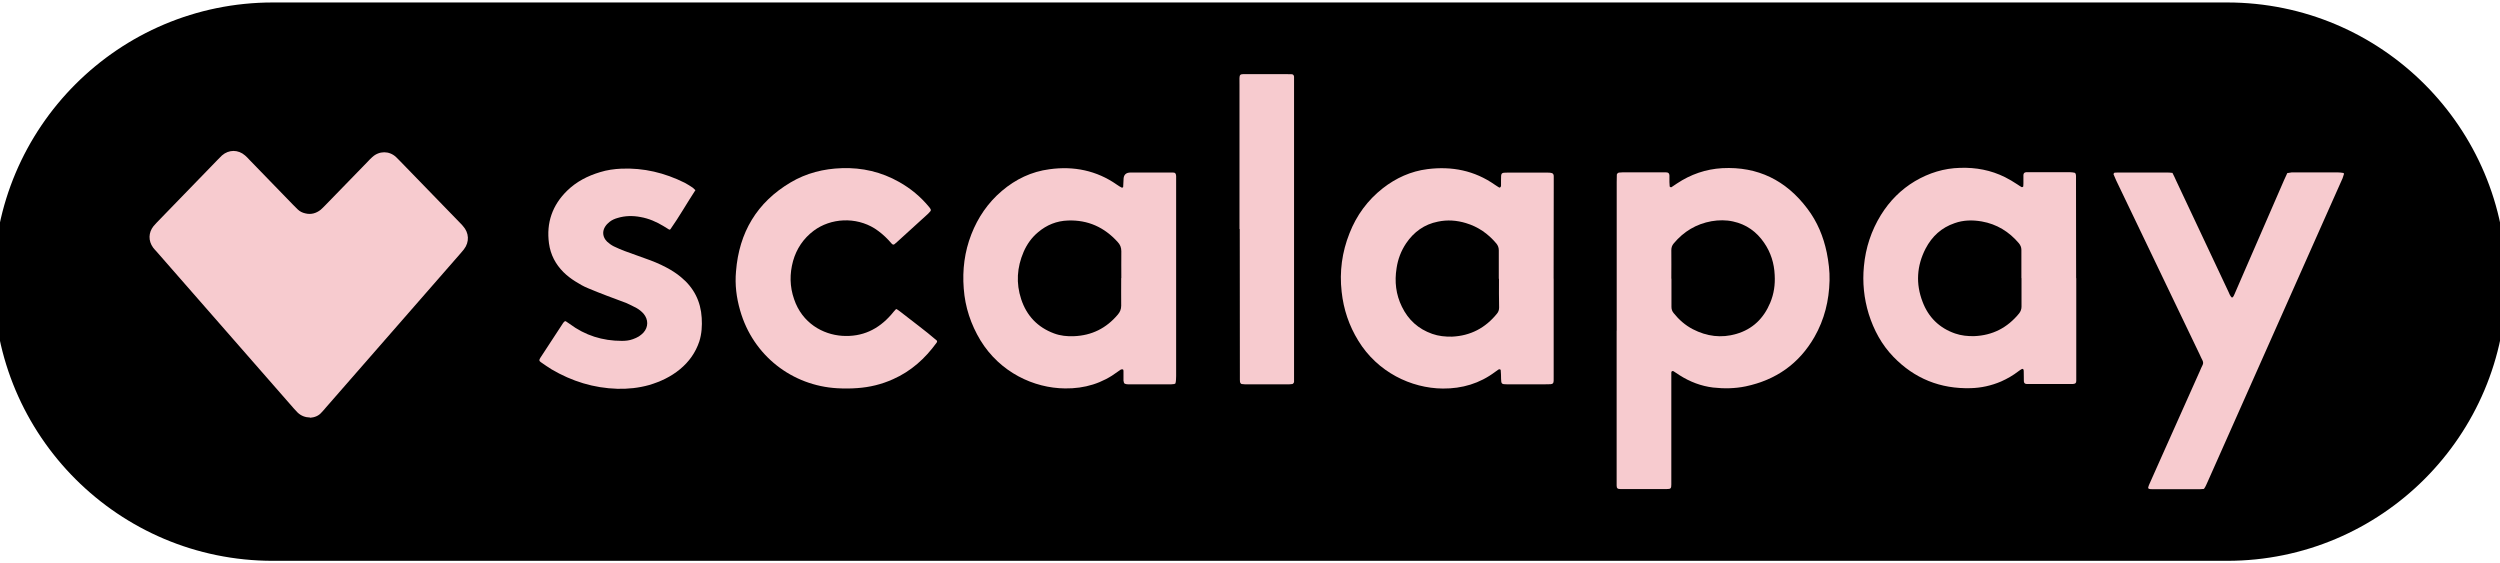<svg viewBox="0 0 395 89" version="1.1" xmlns="http://www.w3.org/2000/svg" id="Livello_1">
  
  <defs>
    <style>
      .st0 {
        fill: #f7cbcf;
      }
    </style>
  </defs>
  <path d="M43.11.39h308.78c24.36,0,44.11,19.75,44.11,44.11h0c0,24.36-19.75,44.11-44.11,44.11H43.11C18.75,88.61-1,68.86-1,44.5h0C-1,20.14,18.75.39,43.11.39Z"></path>
  <g>
    <path d="M49,65.97c-.78-.02-1.43-.27-1.97-.78-.19-.19-.38-.4-.57-.61-7.25-8.28-14.47-16.55-21.72-24.83-.19-.21-.38-.4-.55-.63-.78-1.07-.74-2.37.06-3.38.17-.21.38-.4.55-.61,3.21-3.32,6.45-6.66,9.68-9.98.19-.19.38-.4.59-.59,1.09-.95,2.56-.95,3.65,0,.27.23.5.48.74.74,2.27,2.33,4.54,4.68,6.81,7.02.25.25.48.5.74.74.34.34.76.55,1.22.65.9.23,1.72,0,2.44-.57.27-.23.5-.48.76-.74,2.23-2.29,4.43-4.56,6.66-6.85.25-.25.48-.53.74-.74,1.09-.99,2.65-1.01,3.74,0,.21.19.38.38.59.59,3.21,3.3,6.39,6.6,9.6,9.89.13.13.27.27.4.44.95,1.05,1.05,2.5.13,3.68-.15.19-.29.36-.46.55-7.12,8.13-14.2,16.28-21.32,24.41-.23.27-.46.55-.71.8-.46.55-1.11.78-1.81.84l.04-.04Z" class="st0"></path>
    <path d="M255.44,52.23v-23.46c0-.38,0-.8.02-1.18,0-.13.19-.29.32-.32.19,0,.38-.04.59-.04h6.85c.38,0,.53.15.55.48v1.05c0,.23.02.46.04.69,0,.08.21.17.27.13.29-.19.59-.4.88-.59,2.18-1.45,4.56-2.27,7.16-2.42,5.63-.29,10.08,1.93,13.44,6.39,1.58,2.08,2.54,4.41,3.07,6.95.29,1.47.48,2.96.44,4.43-.08,3.15-.8,6.13-2.39,8.91-2.44,4.24-6.09,6.78-10.84,7.79-1.72.36-3.44.38-5.17.19-1.89-.23-3.65-.9-5.27-1.93-.34-.21-.65-.44-.99-.65-.13-.08-.34,0-.34.19v17.69c0,.65-.08.74-.74.74h-7.31c-.44,0-.59-.13-.59-.55v-24.51.02ZM264.09,44.02h0v4.47c0,.38.11.69.34.97.84,1.05,1.83,1.93,3.05,2.56,2.18,1.13,4.5,1.43,6.85.74,2.58-.74,4.33-2.46,5.36-4.92.59-1.41.8-2.86.71-4.39-.08-1.85-.61-3.55-1.66-5.08-1.2-1.76-2.81-2.92-4.92-3.38-1.13-.25-2.27-.23-3.4-.04-2.42.44-4.39,1.62-5.97,3.51-.27.32-.38.65-.38,1.07.02,1.51,0,3,0,4.5h.02Z" class="st0"></path>
    <path d="M245.48,44.02v15.33c0,1.41.13,1.37-1.3,1.37h-6.13c-.8,0-.86-.08-.88-.86,0-.48-.02-.95-.06-1.41,0-.04-.13-.11-.19-.11-.08,0-.15.04-.21.08-.17.11-.32.23-.48.34-2.44,1.83-5.21,2.65-8.26,2.63-5.02-.04-10.33-2.6-13.36-7.56-1.47-2.39-2.33-4.96-2.63-7.73-.36-3.19.06-6.28,1.24-9.24,1.11-2.84,2.86-5.23,5.27-7.12,2.08-1.62,4.43-2.69,7.06-3.02,3.84-.48,7.41.21,10.65,2.48.23.17.46.29.69.44.04,0,.15-.02.19-.08s.08-.13.08-.21v-.95c0-1.11,0-1.13,1.09-1.13h6.13c.27,0,.55,0,.82.08.08,0,.19.13.25.23.04.11.04.23.04.34v1.3c-.02,4.89-.02,9.83-.02,14.81ZM236.81,44.02h0v-4.47c0-.42-.13-.76-.38-1.07-1.3-1.55-2.88-2.65-4.81-3.23-1.45-.44-2.94-.55-4.43-.23-2.14.42-3.8,1.62-5.02,3.42-.8,1.2-1.3,2.5-1.51,3.93-.34,2.12-.11,4.16.84,6.09,1.01,2.08,2.58,3.51,4.79,4.29,1.01.36,2.06.46,3.13.44,2.92-.13,5.27-1.37,7.1-3.63.23-.27.34-.59.34-.97-.04-1.51-.02-3-.02-4.5l-.02-.06Z" class="st0"></path>
    <path d="M328.05,43.95v16.24c0,.34-.15.46-.53.48h-7.31c-.27,0-.44-.17-.44-.44,0-.5,0-1.01-.02-1.53,0-.13,0-.23-.06-.34,0-.04-.15-.08-.19-.08-.21.11-.4.23-.59.38-.84.65-1.76,1.18-2.75,1.62-1.53.65-3.13,1.01-4.81,1.05-4.77.13-8.86-1.51-12.18-4.94-1.87-1.93-3.11-4.24-3.91-6.78-.76-2.48-1.01-5-.76-7.56.27-2.9,1.16-5.61,2.69-8.09,1.37-2.21,3.15-4.01,5.38-5.34,2.21-1.3,4.58-2.04,7.14-2.1,2.48-.08,4.85.36,7.08,1.47.67.34,1.3.71,1.93,1.13.23.17.46.29.69.44.08.04.27-.04.27-.13,0-.15.02-.32.02-.46v-1.3c0-.27.15-.44.42-.46h6.97c.23,0,.46.04.69.08.06,0,.13.08.17.17.04.11.06.23.06.34v1.05c.02,5.02.02,10.04.02,15.06v.04ZM319.38,43.95v-4.47c0-.42-.15-.74-.4-1.05-1.55-1.83-3.49-3.02-5.86-3.44-1.45-.25-2.9-.23-4.29.27-2.08.71-3.57,2.08-4.58,4.01-1.41,2.73-1.58,5.57-.48,8.42.92,2.44,2.65,4.14,5.13,5,.99.34,1.97.44,3,.42,2.92-.11,5.27-1.32,7.12-3.59.25-.32.38-.67.38-1.07v-4.5h-.02Z" class="st0"></path>
    <path d="M185.76,60.55s-.15.11-.23.13c-.15.02-.32.04-.46.04h-6.85c-.15,0-.32-.02-.46-.08-.06,0-.13-.08-.17-.15-.04-.11-.06-.23-.08-.34v-1.53c0-.11,0-.25-.17-.27-.11,0-.23.02-.32.08-.13.08-.25.19-.38.27-2.48,1.87-5.27,2.71-8.36,2.67-4.94-.04-10.27-2.54-13.36-7.58-1.53-2.54-2.44-5.27-2.65-8.21-.23-2.96.13-5.8,1.2-8.55,1.05-2.69,2.63-5,4.83-6.87,2.18-1.85,4.68-3.05,7.52-3.42,3.82-.53,7.44.19,10.65,2.44.25.19.53.34.8.48.02,0,.19-.06.19-.11.02-.38.04-.8.06-1.18q0-1.11,1.11-1.11h6.72c.34,0,.46.17.48.55v31.59c-.02.42,0,.8-.11,1.18l.02-.02ZM177.17,43.93c0-1.41-.02-2.84,0-4.24,0-.59-.19-1.05-.59-1.47-2.1-2.31-4.68-3.49-7.83-3.38-1.79.06-3.36.69-4.73,1.85-1.01.84-1.76,1.89-2.29,3.11-1.05,2.44-1.22,4.94-.38,7.48.86,2.6,2.58,4.43,5.19,5.4,1.01.38,2.06.48,3.13.44,2.84-.11,5.13-1.26,6.95-3.42.34-.4.53-.84.53-1.39-.02-1.47,0-2.92,0-4.37h.02Z" class="st0"></path>
    <path d="M343.24,27.3c.23.46.42.84.59,1.24,2.75,5.82,5.48,11.66,8.23,17.48.17.34.27.74.59,1.01.25-.11.29-.34.4-.55.55-1.26,1.11-2.52,1.64-3.78,2.06-4.75,4.14-9.52,6.2-14.26.15-.36.34-.71.5-1.09.23-.02.46-.08.69-.11h7.31c.27,0,.55.04.82.08.08,0,.15.08.13.19-.06.23-.13.44-.21.65-.9,2.04-1.83,4.1-2.73,6.13-6.2,13.93-12.39,27.85-18.57,41.78-.19.38-.32.8-.61,1.18-.19,0-.38.04-.57.04h-7.67c-.15,0-.32,0-.46-.06-.04,0-.13-.13-.11-.19.04-.19.11-.38.19-.55.53-1.2,1.05-2.37,1.58-3.55,2.12-4.77,4.26-9.54,6.39-14.3.15-.34.27-.65.44-.97.11-.23.11-.44,0-.69-.19-.36-.34-.71-.5-1.05-4.39-9.14-8.76-18.27-13.15-27.41-.15-.32-.27-.65-.42-.97-.02-.08.08-.27.19-.27.15,0,.32-.02.46-.02h7.9c.21,0,.44.02.78.06l-.02-.02Z" class="st0"></path>
    <path d="M141.65,48.83c.19.13.38.23.55.38,1.93,1.53,3.95,2.98,5.82,4.6.02.02.02.08.04.11,0,.08-.02.17-.08.23-1.81,2.5-4.03,4.5-6.87,5.76-1.81.82-3.72,1.28-5.67,1.41-1.05.08-2.12.08-3.17.02-7.06-.4-13.28-5.1-15.33-12.29-.59-2.04-.84-4.08-.65-6.18.48-6.13,3.3-10.9,8.63-14.05,2.48-1.47,5.21-2.16,8.09-2.25,3.21-.11,6.24.59,9.05,2.18,1.83,1.03,3.42,2.35,4.75,3.97.11.13.19.25.25.38.02.06,0,.17-.02.23-.13.15-.25.29-.4.44-1.62,1.49-3.26,2.96-4.87,4.43-.15.13-.29.25-.44.38-.13.11-.29.08-.42-.06-.19-.21-.36-.42-.55-.61-.65-.69-1.37-1.3-2.16-1.81-3-1.87-6.93-1.66-9.64.36-1.62,1.22-2.71,2.84-3.26,4.79-.55,2.02-.53,4.03.17,6.03,1.28,3.78,4.54,5.57,7.58,5.78,3.19.21,5.73-1.01,7.79-3.38.23-.27.44-.55.69-.8.02-.02.08-.02.15-.06l-.02.02Z" class="st0"></path>
    <path d="M109.91,29.99c-1.39,2.12-2.58,4.24-3.99,6.24,0,.02-.08.02-.17.06-.27-.17-.57-.34-.86-.53-1.16-.71-2.37-1.24-3.7-1.47-1.2-.23-2.44-.21-3.61.15-.46.13-.9.32-1.26.61-.23.19-.48.42-.65.67-.57.82-.46,1.76.25,2.46.32.29.67.55,1.05.74.57.27,1.16.53,1.72.74,1.07.4,2.14.76,3.21,1.16,1.16.4,2.29.86,3.36,1.43.84.44,1.64.95,2.35,1.55,2.02,1.66,3.11,3.82,3.26,6.43.08,1.26,0,2.52-.38,3.72-.59,1.76-1.62,3.21-3.05,4.39-1.45,1.2-3.11,1.97-4.89,2.5-1.64.46-3.32.63-5,.59-3.74-.11-7.18-1.18-10.4-3.07-.57-.34-1.11-.74-1.66-1.11-.32-.21-.34-.36-.13-.69,1.2-1.85,2.39-3.68,3.61-5.52.06-.08.15-.19.23-.25.04-.04.17-.06.21-.02.19.13.38.27.59.4,2.44,1.83,5.21,2.69,8.26,2.69.59,0,1.18-.06,1.74-.27.34-.13.65-.25.95-.44.27-.17.5-.38.71-.59.8-.88.8-2.08.02-3-.32-.36-.69-.65-1.09-.88-.53-.27-1.05-.55-1.58-.78-1.01-.4-2.06-.76-3.09-1.16-.99-.38-1.97-.76-2.96-1.18-.74-.29-1.41-.69-2.08-1.11s-1.3-.9-1.85-1.45c-1.26-1.26-2.04-2.75-2.29-4.54-.44-3.26.53-6.05,2.88-8.34,1.47-1.43,3.23-2.33,5.19-2.92,1.09-.34,2.23-.5,3.36-.55,3.53-.15,6.85.65,10.02,2.23.46.23.88.53,1.3.8.11.08.19.21.4.38v-.04Z" class="st0"></path>
    <path d="M195.84,36.18V13.43c0-1.97-.21-1.7,1.66-1.72h5.55c.36,0,.69,0,1.05.02.21,0,.34.17.36.38v48.23c0,.13-.17.32-.27.34-.15,0-.32.04-.46.04h-7.06c-.15,0-.32-.02-.46-.04-.13,0-.27-.19-.29-.34,0-.13-.02-.23-.02-.36v-1.05c-.02-7.58-.02-15.14-.02-22.73l-.02-.02Z" class="st0"></path>
  </g>
</svg>